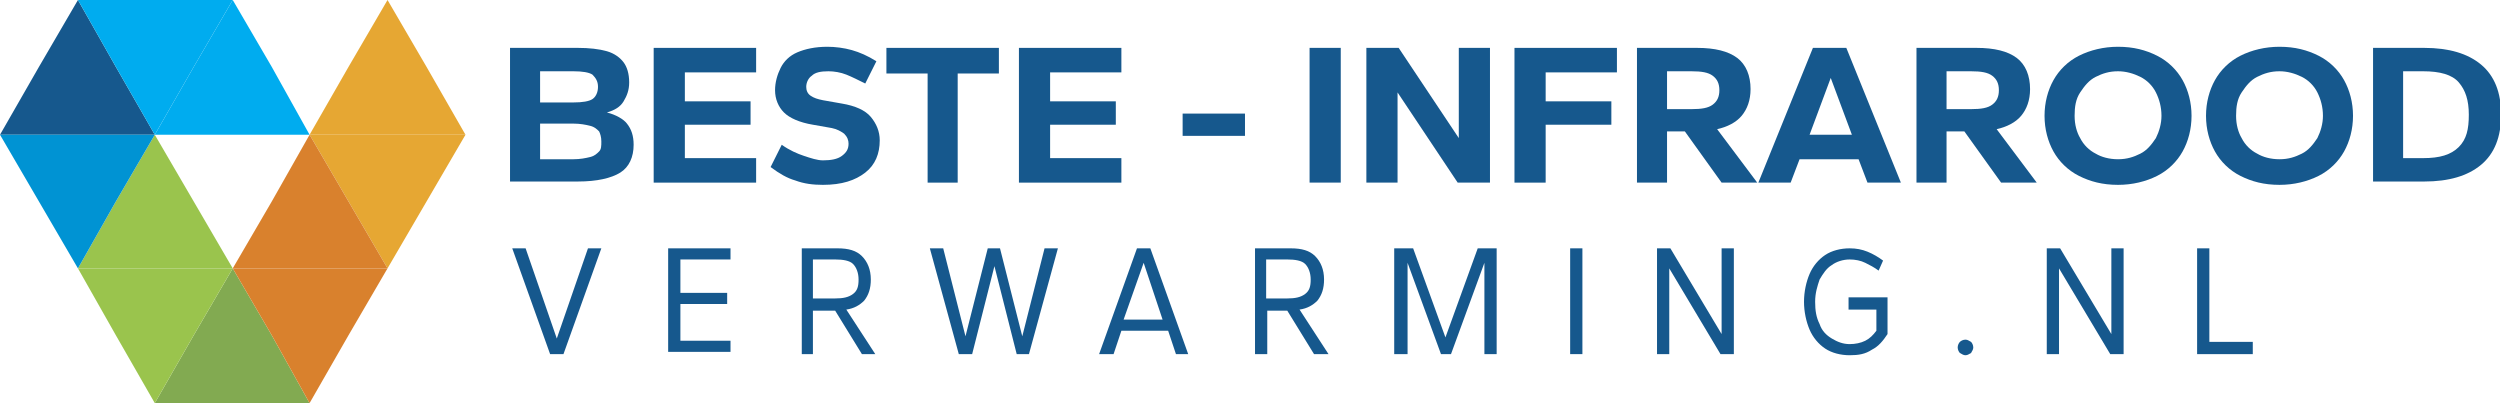 <?xml version="1.0" encoding="utf-8"?>
<!-- Generator: Adobe Illustrator 28.0.0, SVG Export Plug-In . SVG Version: 6.00 Build 0)  -->
<svg version="1.1" id="Laag_1" xmlns="http://www.w3.org/2000/svg" xmlns:xlink="http://www.w3.org/1999/xlink" x="0px" y="0px"
	 viewBox="0 0 224.5 36.2" style="enable-background:new 0 0 224.5 36.2;" xml:space="preserve">
<style type="text/css">
	.st0{fill-rule:evenodd;clip-rule:evenodd;fill:#E6A733;}
	.st1{fill-rule:evenodd;clip-rule:evenodd;fill:#82AA51;}
	.st2{fill-rule:evenodd;clip-rule:evenodd;fill:#D9812D;}
	.st3{fill-rule:evenodd;clip-rule:evenodd;fill:#9AC44D;}
	.st4{fill-rule:evenodd;clip-rule:evenodd;fill:#16588D;}
	.st5{fill-rule:evenodd;clip-rule:evenodd;fill:#0093D3;}
	.st6{fill-rule:evenodd;clip-rule:evenodd;fill:#00ACEF;}
	.st7{fill:#16588D;}
</style>
<polygon class="st0" points="34.8,0 38.3,6 41.8,12.1 27.8,12.1 31.3,6 "/>
<polygon class="st0" points="34.8,24.1 38.3,18.1 41.8,12.1 27.8,12.1 31.3,18.1 "/>
<polygon class="st1" points="20.9,24.1 24.4,30.1 27.8,36.2 13.9,36.2 17.4,30.1 "/>
<polygon class="st2" points="27.8,12.1 31.3,18.1 34.8,24.1 20.9,24.1 24.4,18.1 "/>
<polygon class="st2" points="27.8,36.2 31.3,30.1 34.8,24.1 20.9,24.1 24.4,30.1 "/>
<polygon class="st3" points="13.9,12.1 10.4,18.1 7,24.1 20.9,24.1 17.4,18.1 "/>
<polygon class="st3" points="13.9,36.2 10.4,30.1 7,24.1 20.9,24.1 17.4,30.1 "/>
<polygon class="st4" points="7,0 3.5,6 0,12.1 13.9,12.1 10.4,6 "/>
<polygon class="st5" points="7,24.1 3.5,18.1 0,12.1 13.9,12.1 10.4,18.1 "/>
<polygon class="st6" points="13.9,12.1 10.4,6 7,0 20.9,0 17.4,6 "/>
<polygon class="st6" points="20.9,0 17.4,6 13.9,12.1 27.8,12.1 24.4,6 "/>
<g>
	<path class="st7" d="M49.4,31.8l-3.4-9.5h1.2l2.8,8.1l2.8-8.1h1.2l-3.4,9.5H49.4z"/>
	<path class="st7" d="M60,31.8v-9.5h5.6v1h-4.5v3h4.2v1h-4.2v3.3h4.5v1H60z"/>
	<path class="st7" d="M72,31.8v-9.5h3.2c1,0,1.7,0.2,2.2,0.7c0.5,0.5,0.8,1.2,0.8,2.1c0,0.8-0.2,1.4-0.6,1.9
		c-0.4,0.4-0.9,0.7-1.6,0.8l2.6,4h-1.2l-2.4-3.9H73v3.9H72z M73,26.8H75c0.7,0,1.2-0.1,1.6-0.4c0.4-0.3,0.5-0.7,0.5-1.3
		c0-0.6-0.2-1.1-0.5-1.4c-0.3-0.3-0.9-0.4-1.6-0.4H73V26.8z"/>
	<path class="st7" d="M86.1,31.8l-2.6-9.5h1.2l2,7.9l2-7.9h1.1l2,7.9l2-7.9H95l-2.6,9.5h-1.1l-2-7.9l-2,7.9H86.1z"/>
	<path class="st7" d="M98.7,31.8l3.4-9.5h1.2l3.4,9.5h-1.1l-0.7-2.1h-4.2l-0.7,2.1H98.7z M100.9,28.7h3.5l-1.7-5.1L100.9,28.7z"/>
	<path class="st7" d="M112.7,31.8v-9.5h3.2c1,0,1.7,0.2,2.2,0.7c0.5,0.5,0.8,1.2,0.8,2.1c0,0.8-0.2,1.4-0.6,1.9
		c-0.4,0.4-0.9,0.7-1.6,0.8l2.6,4H118l-2.4-3.9h-1.8v3.9H112.7z M113.7,26.8h1.9c0.7,0,1.2-0.1,1.6-0.4c0.4-0.3,0.5-0.7,0.5-1.3
		c0-0.6-0.2-1.1-0.5-1.4c-0.3-0.3-0.9-0.4-1.6-0.4h-1.9V26.8z"/>
	<path class="st7" d="M125.2,31.8v-9.5h1.7l2.9,8l2.9-8h1.7v9.5h-1.1v-8.2l-3,8.2h-0.9l-3-8.2v8.2H125.2z"/>
	<path class="st7" d="M141,31.8v-9.5h1.1v9.5H141z"/>
	<path class="st7" d="M148.8,31.8v-9.5h1.2l4.6,7.7v-7.7h1.1v9.5h-1.2l-4.6-7.7v7.7H148.8z"/>
	<path class="st7" d="M166.1,31.9c-0.8,0-1.6-0.2-2.2-0.6c-0.6-0.4-1.1-1-1.4-1.7c-0.3-0.7-0.5-1.6-0.5-2.5c0-0.9,0.2-1.8,0.5-2.5
		c0.3-0.7,0.8-1.3,1.4-1.7c0.6-0.4,1.4-0.6,2.2-0.6c0.6,0,1.1,0.1,1.6,0.3c0.5,0.2,1,0.5,1.4,0.8l-0.4,0.9c-0.4-0.3-0.8-0.5-1.2-0.7
		c-0.4-0.2-0.9-0.3-1.4-0.3c-0.6,0-1.2,0.2-1.6,0.5c-0.5,0.3-0.8,0.8-1.1,1.3c-0.2,0.6-0.4,1.2-0.4,2c0,0.8,0.1,1.4,0.4,2
		c0.2,0.6,0.6,1,1.1,1.3c0.5,0.3,1,0.5,1.6,0.5c0.5,0,1-0.1,1.4-0.3c0.4-0.2,0.7-0.5,1-0.9v-1.9H166v-1.1h3.5V30
		c-0.4,0.6-0.8,1.1-1.4,1.4C167.5,31.8,166.9,31.9,166.1,31.9z"/>
	<path class="st7" d="M176.5,31.9c-0.2,0-0.3-0.1-0.5-0.2c-0.1-0.1-0.2-0.3-0.2-0.5c0-0.2,0.1-0.4,0.2-0.5c0.1-0.1,0.3-0.2,0.5-0.2
		c0.2,0,0.3,0.1,0.5,0.2c0.1,0.1,0.2,0.3,0.2,0.5c0,0.2-0.1,0.3-0.2,0.5C176.8,31.8,176.7,31.9,176.5,31.9z"/>
	<path class="st7" d="M183.8,31.8v-9.5h1.2l4.6,7.7v-7.7h1.1v9.5h-1.2l-4.6-7.7v7.7H183.8z"/>
	<path class="st7" d="M197.3,31.8v-9.5h1.1v8.4h3.9v1.1H197.3z"/>
</g>
<g>
	<path class="st7" d="M45.8,16.4V4.3h6.1c1,0,1.9,0.1,2.6,0.3c0.7,0.2,1.2,0.6,1.5,1s0.5,1,0.5,1.8c0,0.7-0.2,1.2-0.5,1.7
		c-0.3,0.5-0.8,0.8-1.5,1c0.8,0.2,1.5,0.6,1.8,1c0.4,0.5,0.6,1.1,0.6,1.9c0,1.1-0.4,2-1.2,2.5c-0.8,0.5-2.1,0.8-3.8,0.8H45.8z
		 M48.5,9.2h3c0.8,0,1.4-0.1,1.7-0.3s0.5-0.6,0.5-1.1c0-0.5-0.2-0.8-0.5-1.1c-0.3-0.2-0.9-0.3-1.7-0.3h-3V9.2z M48.5,14.3h3
		c0.6,0,1.1-0.1,1.5-0.2c0.4-0.1,0.6-0.3,0.8-0.5c0.2-0.2,0.2-0.5,0.2-0.9s-0.1-0.7-0.2-0.9c-0.2-0.2-0.4-0.4-0.8-0.5
		c-0.4-0.1-0.9-0.2-1.5-0.2h-3V14.3z"/>
	<path class="st7" d="M58.7,16.4V4.3h9.2v2.2h-6.4v2.6h5.9v2.1h-5.9v3h6.4v2.2H58.7z"/>
	<path class="st7" d="M73.9,16.6c-0.9,0-1.7-0.1-2.5-0.4C70.7,16,70,15.6,69.2,15l1-2c0.7,0.5,1.4,0.8,2,1s1.2,0.4,1.7,0.4
		c0.7,0,1.3-0.1,1.7-0.4s0.6-0.6,0.6-1.1c0-0.3-0.1-0.6-0.4-0.9c-0.3-0.2-0.6-0.4-1.1-0.5L73,11.2c-1.2-0.2-2.1-0.6-2.6-1.1
		s-0.8-1.2-0.8-2c0-0.7,0.2-1.4,0.5-2c0.3-0.6,0.8-1.1,1.5-1.4s1.6-0.5,2.7-0.5c0.7,0,1.5,0.1,2.2,0.3c0.7,0.2,1.4,0.5,2.2,1l-1,2
		c-0.6-0.3-1.2-0.6-1.7-0.8c-0.5-0.2-1.1-0.3-1.6-0.3c-0.7,0-1.2,0.1-1.5,0.4c-0.3,0.2-0.5,0.6-0.5,1c0,0.3,0.1,0.6,0.4,0.8
		c0.3,0.2,0.6,0.3,1.1,0.4l1.7,0.3c1.2,0.2,2.1,0.6,2.6,1.2c0.5,0.6,0.8,1.3,0.8,2.1c0,1.2-0.4,2.2-1.3,2.9
		C76.8,16.2,75.6,16.6,73.9,16.6z"/>
	<path class="st7" d="M83.3,16.4V6.6h-3.7V4.3h10.1v2.3h-3.7v9.8H83.3z"/>
	<path class="st7" d="M91.5,16.4V4.3h9.2v2.2h-6.4v2.6h5.9v2.1h-5.9v3h6.4v2.2H91.5z"/>
	<path class="st7" d="M106.2,12.2v-2h5.6v2H106.2z"/>
	<path class="st7" d="M117.6,16.4V4.3h2.8v12.1H117.6z"/>
	<path class="st7" d="M122.7,16.4V4.3h2.9l5.4,8.1V4.3h2.8v12.1h-2.9l-5.4-8.1v8.1H122.7z"/>
	<path class="st7" d="M136,16.4V4.3h9.2v2.2h-6.4v2.6h5.9v2.1h-5.9v5.2H136z"/>
	<path class="st7" d="M147,16.4V4.3h5.4c1.6,0,2.8,0.3,3.6,0.9c0.8,0.6,1.2,1.6,1.2,2.8c0,1-0.3,1.8-0.8,2.4c-0.5,0.6-1.3,1-2.2,1.2
		l3.6,4.8h-3.2l-3.3-4.6h-1.6v4.6H147z M149.7,9.8h2.2c0.9,0,1.5-0.1,1.9-0.4c0.4-0.3,0.6-0.7,0.6-1.3c0-0.6-0.2-1-0.6-1.3
		c-0.4-0.3-1-0.4-1.9-0.4h-2.2V9.8z"/>
	<path class="st7" d="M157.9,16.4l4.9-12.1h3l4.9,12.1h-3l-0.8-2.1h-5.3l-0.8,2.1H157.9z M162.5,12.1h3.8l-1.9-5.1L162.5,12.1z"/>
	<path class="st7" d="M172.1,16.4V4.3h5.4c1.6,0,2.8,0.3,3.6,0.9c0.8,0.6,1.2,1.6,1.2,2.8c0,1-0.3,1.8-0.8,2.4
		c-0.5,0.6-1.3,1-2.2,1.2l3.6,4.8h-3.2l-3.3-4.6h-1.6v4.6H172.1z M174.8,9.8h2.2c0.9,0,1.5-0.1,1.9-0.4c0.4-0.3,0.6-0.7,0.6-1.3
		c0-0.6-0.2-1-0.6-1.3c-0.4-0.3-1-0.4-1.9-0.4h-2.2V9.8z"/>
	<path class="st7" d="M190.2,16.6c-1.4,0-2.5-0.3-3.5-0.8s-1.8-1.3-2.3-2.2c-0.5-0.9-0.8-2-0.8-3.2c0-1.2,0.3-2.3,0.8-3.2
		c0.5-0.9,1.3-1.7,2.3-2.2c1-0.5,2.2-0.8,3.5-0.8c1.4,0,2.5,0.3,3.5,0.8c1,0.5,1.8,1.3,2.3,2.2c0.5,0.9,0.8,2,0.8,3.2
		c0,1.2-0.3,2.3-0.8,3.2c-0.5,0.9-1.3,1.7-2.3,2.2S191.5,16.6,190.2,16.6z M190.2,14.3c0.8,0,1.4-0.2,2-0.5c0.6-0.3,1-0.8,1.4-1.4
		c0.3-0.6,0.5-1.3,0.5-2c0-0.8-0.2-1.5-0.5-2.1s-0.8-1.1-1.4-1.4c-0.6-0.3-1.3-0.5-2-0.5c-0.8,0-1.4,0.2-2,0.5s-1,0.8-1.4,1.4
		s-0.5,1.3-0.5,2.1c0,0.8,0.2,1.5,0.5,2c0.3,0.6,0.8,1.1,1.4,1.4C188.7,14.1,189.4,14.3,190.2,14.3z"/>
	<path class="st7" d="M204.7,16.6c-1.4,0-2.5-0.3-3.5-0.8s-1.8-1.3-2.3-2.2c-0.5-0.9-0.8-2-0.8-3.2c0-1.2,0.3-2.3,0.8-3.2
		c0.5-0.9,1.3-1.7,2.3-2.2c1-0.5,2.2-0.8,3.5-0.8c1.4,0,2.5,0.3,3.5,0.8c1,0.5,1.8,1.3,2.3,2.2c0.5,0.9,0.8,2,0.8,3.2
		c0,1.2-0.3,2.3-0.8,3.2c-0.5,0.9-1.3,1.7-2.3,2.2S206,16.6,204.7,16.6z M204.7,14.3c0.8,0,1.4-0.2,2-0.5c0.6-0.3,1-0.8,1.4-1.4
		c0.3-0.6,0.5-1.3,0.5-2c0-0.8-0.2-1.5-0.5-2.1s-0.8-1.1-1.4-1.4c-0.6-0.3-1.3-0.5-2-0.5c-0.8,0-1.4,0.2-2,0.5s-1,0.8-1.4,1.4
		s-0.5,1.3-0.5,2.1c0,0.8,0.2,1.5,0.5,2c0.3,0.6,0.8,1.1,1.4,1.4C203.2,14.1,203.9,14.3,204.7,14.3z"/>
	<path class="st7" d="M213.1,16.4V4.3h4.6c2.2,0,3.9,0.5,5.1,1.5c1.2,1,1.8,2.5,1.8,4.5s-0.6,3.5-1.8,4.5c-1.2,1-2.9,1.5-5.1,1.5
		H213.1z M215.8,14.2h1.8c1.5,0,2.5-0.3,3.2-1s0.9-1.6,0.9-2.9s-0.3-2.2-0.9-2.9s-1.7-1-3.2-1h-1.8V14.2z"/>
</g>
</svg>
